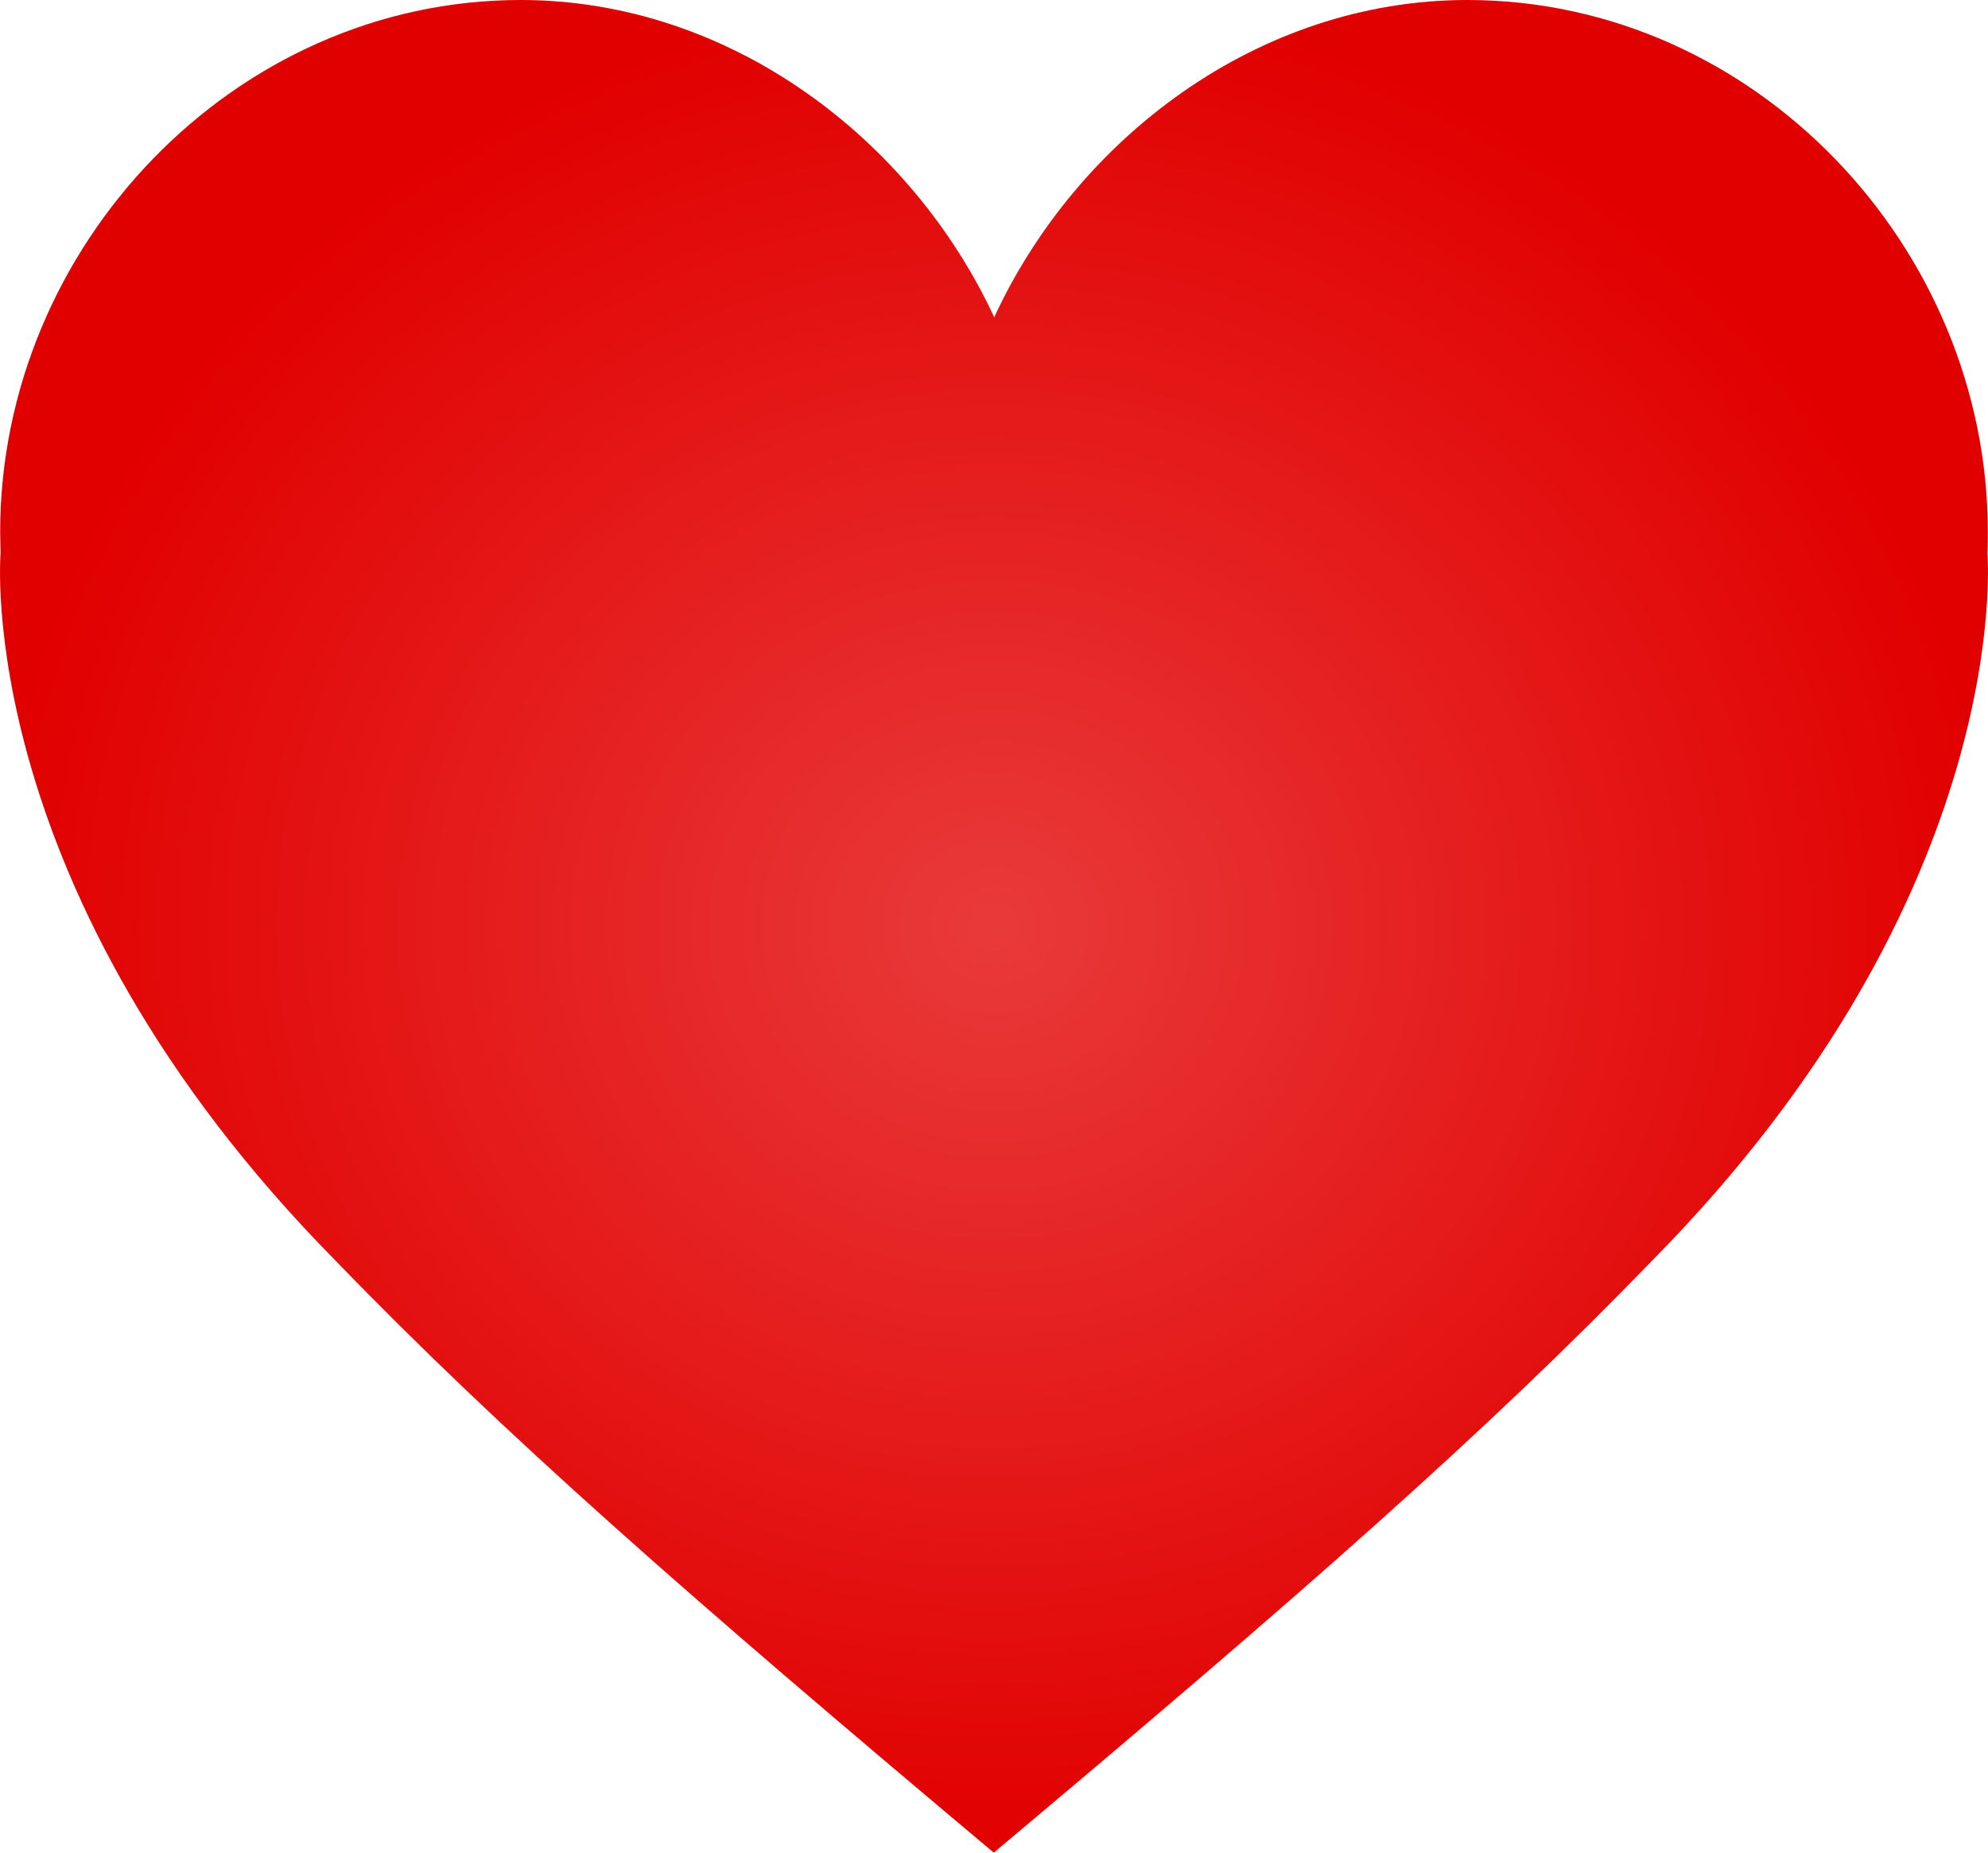 <svg xmlns="http://www.w3.org/2000/svg" width="44" height="41" viewBox="0 0 44 41" fill="none"><path d="M43.987 12.243C43.996 12.086 43.996 11.929 43.996 11.772C43.996 5.471 38.836 0 32.477 0C27.827 0 23.82 3.091 22.005 7.021C20.18 3.091 16.173 0 11.523 0C5.164 0 0.004 5.471 0.004 11.772C0.004 11.929 0.013 12.086 0.013 12.243C0.013 12.243 -0.64 19.734 7.445 27.918C11.12 31.719 15.234 35.326 21.995 41C28.757 35.326 32.871 31.719 36.547 27.918C44.64 19.734 43.987 12.243 43.987 12.243Z" fill="url(#paint0_radial_8632_20719)"></path><defs><radialGradient id="paint0_radial_8632_20719" cx="0" cy="0" r="1" gradientUnits="userSpaceOnUse" gradientTransform="translate(22 20.5) rotate(90) scale(20.5 22)"><stop stop-color="#E93A3A"></stop><stop offset="1" stop-color="#E10000"></stop></radialGradient></defs></svg>
